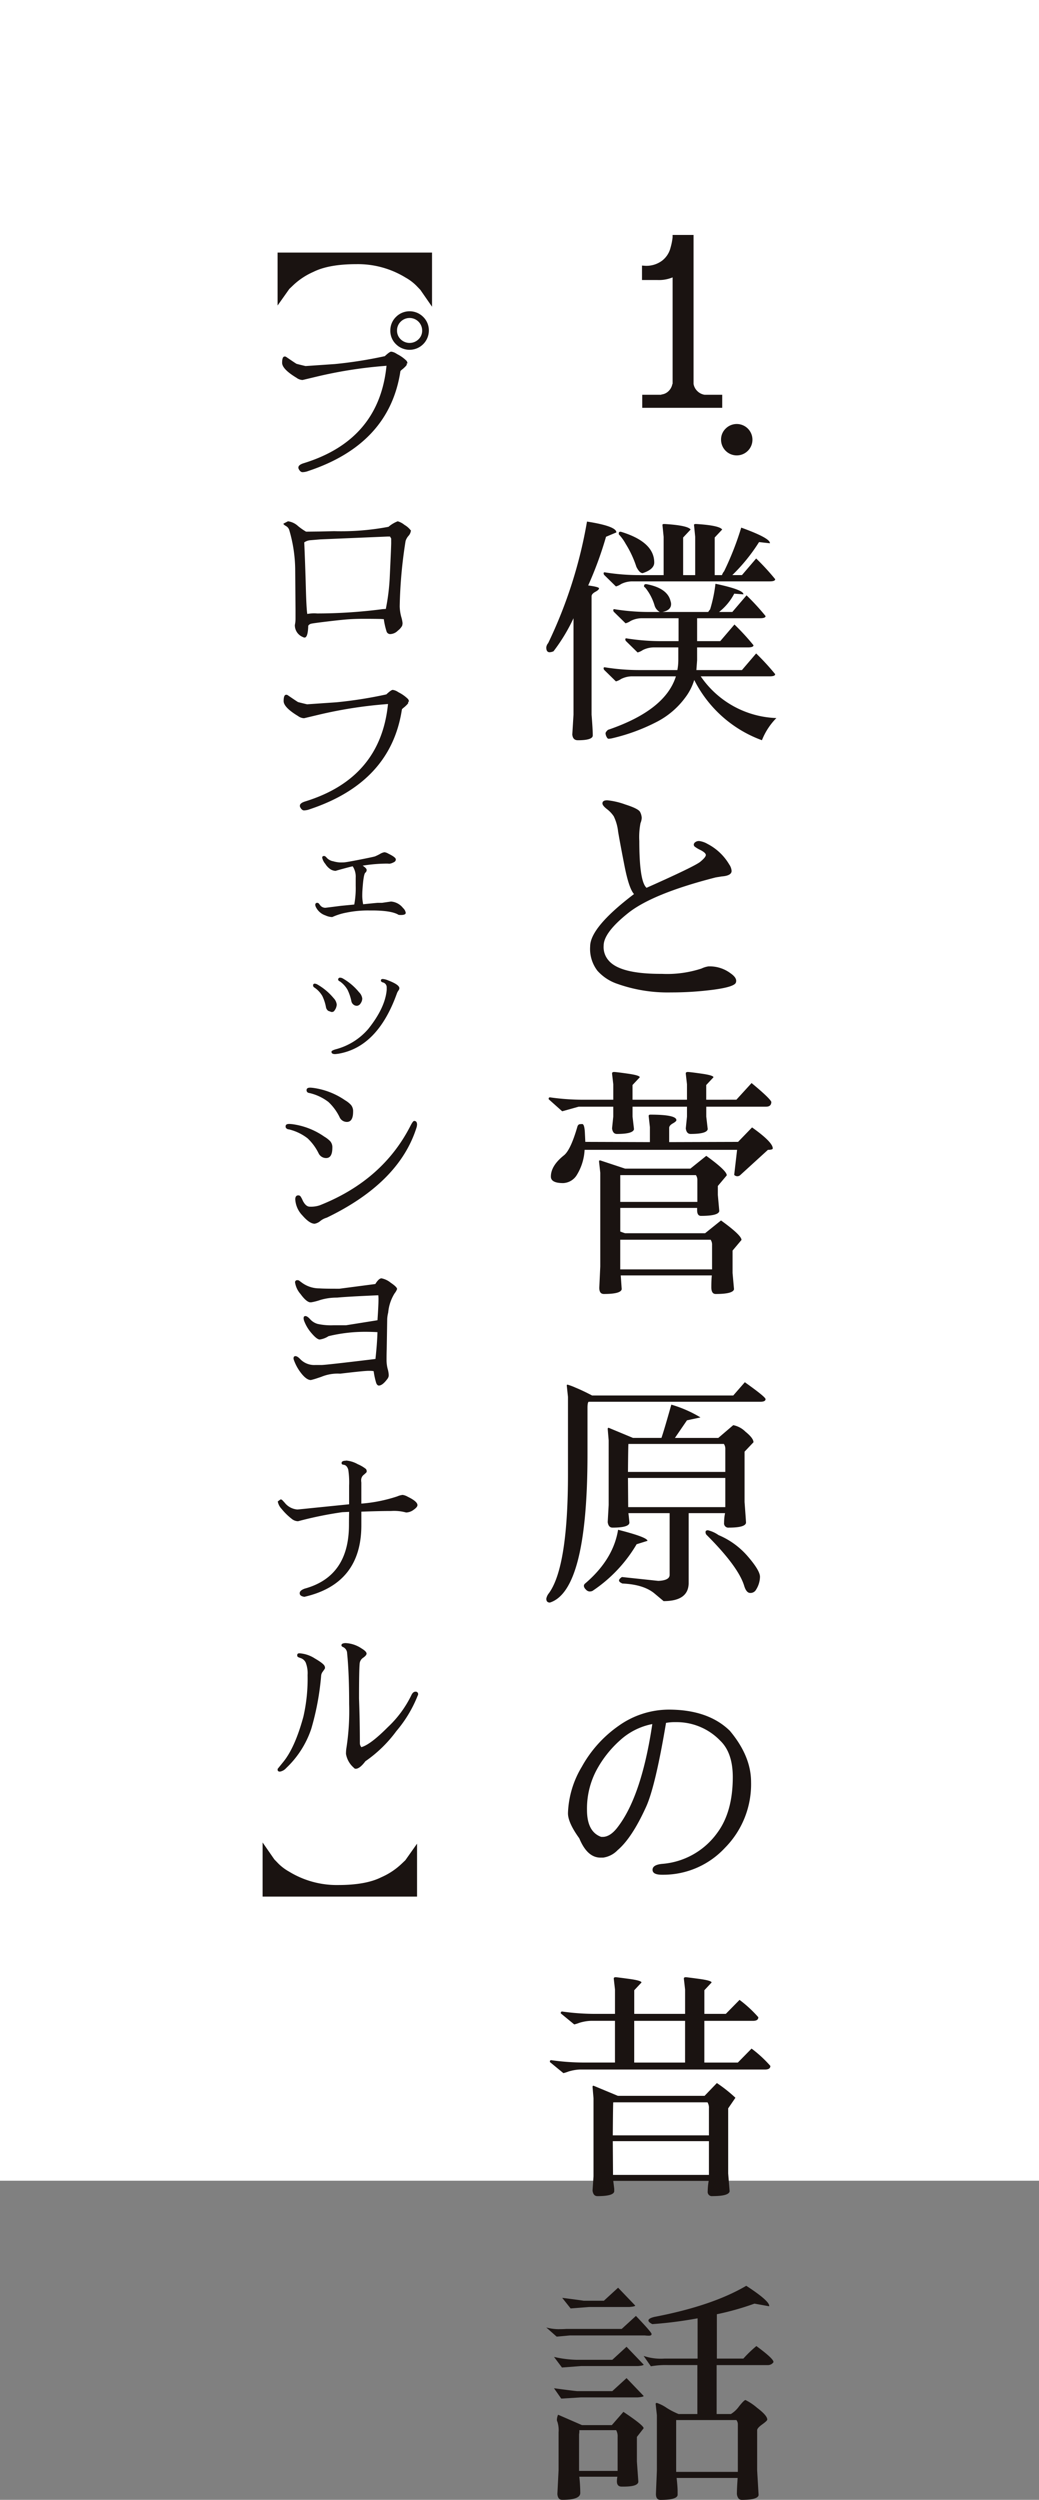 <svg xmlns="http://www.w3.org/2000/svg" width="215" height="517" viewBox="0 0 215 517">
  <rect x="0" y="0" width="215" height="517" fill="#808080" stroke="none"/>
  <g id="グループ_33" data-name="グループ 33" transform="translate(-487 -202)">
    <rect id="長方形_6" data-name="長方形 6" width="215" height="451" transform="translate(487 202)" fill="#fff"/>
    <g id="グループ_32" data-name="グループ 32" transform="translate(233.039 204.843)">
      <g id="グループ_29" data-name="グループ 29">
        <g id="グループ_28" data-name="グループ 28">
          <path id="パス_89" data-name="パス 89" d="M368.5,131.852a2.3,2.3,0,0,1-.8.2c-.466,0-.7-.332-.7-1a1.685,1.685,0,0,1,.4-.9,95.105,95.105,0,0,0,8.028-25.128q6.081.948,6.082,2.243l-2.144.9a75.962,75.962,0,0,1-3.689,10.071q2.244.3,2.243.6t-.773.724q-.773.423-.772.922v24.479q.249,3.093.249,4.288,0,1-3.091,1-1.047,0-1.147-1.2l.25-4.089V125.021A36.808,36.808,0,0,1,368.5,131.852Zm16.353-14.458a5.132,5.132,0,0,0-2.368.548,3.686,3.686,0,0,1-1.072.5l-2.393-2.343a.536.536,0,0,1-.15-.4c0-.165.133-.216.4-.149a45.045,45.045,0,0,0,6.979.548h5.036V108.17l-.249-2.493a.3.3,0,0,1,.249-.15h.249q4.787.3,5.335,1.147l-1.546,1.645V116.1h2.493V108.17l-.249-2.493a.3.3,0,0,1,.249-.15h.249q4.788.3,5.335,1.147l-1.546,1.645V116.1h1.5a2.46,2.46,0,0,1,.448-.8,61.483,61.483,0,0,0,3.54-9.025q6.082,2.194,5.932,3.241l-2.243-.249a36.961,36.961,0,0,1-5.534,6.83h1.994l2.942-3.44a48.935,48.935,0,0,1,3.939,4.288q0,.449-1.147.449Zm13.362,16.3-.15,2.044h9.423l2.942-3.44a49.033,49.033,0,0,1,3.939,4.287q0,.45-1.147.449H398.964a19.779,19.779,0,0,0,15.655,8.626,13.638,13.638,0,0,0-2.991,4.587,25.413,25.413,0,0,1-14.01-12.465,11.469,11.469,0,0,1-1.894,3.69,16.943,16.943,0,0,1-5.685,4.885,39.428,39.428,0,0,1-9.224,3.441,4.832,4.832,0,0,1-.9.149c-.167,0-.316-.141-.449-.424a1.731,1.731,0,0,1-.2-.7q0-.274.5-.724,11.865-4.038,14.06-11.068h-8.975a5.144,5.144,0,0,0-2.368.549,3.686,3.686,0,0,1-1.072.5l-2.393-2.343a.538.538,0,0,1-.15-.4q0-.249.4-.15a44.91,44.91,0,0,0,6.979.549h7.878a11.415,11.415,0,0,0,.2-2.219v-2.468h-4.985a5.144,5.144,0,0,0-2.368.549,3.673,3.673,0,0,1-1.073.5l-2.393-2.344a.538.538,0,0,1-.15-.4c0-.166.133-.215.4-.149a44.942,44.942,0,0,0,6.979.548h3.64v-4.737h-7.528a5.151,5.151,0,0,0-2.369.549,3.673,3.673,0,0,1-1.072.5l-2.392-2.343a.541.541,0,0,1-.15-.4c0-.166.132-.216.4-.15a44.932,44.932,0,0,0,6.98.549h2.243a2.267,2.267,0,0,1-1.047-1.247,10.88,10.88,0,0,0-1.247-2.792q-.747-1.146-.947-1.146-.1-.7.6-.549,4.287.849,4.885,3.54a1.729,1.729,0,0,1,.1.548q0,1.3-1.794,1.646h9.473a4.279,4.279,0,0,1,.4-.549,29.915,29.915,0,0,0,1.1-5.285q5.883,1.247,5.784,2.194l-1.894-.149a11.716,11.716,0,0,1-3.142,3.789h2.742l2.942-3.441a48.762,48.762,0,0,1,3.939,4.288q0,.449-1.147.448H398.216v4.737H403l2.942-3.44a48.964,48.964,0,0,1,3.939,4.288q0,.448-1.147.448h-10.52Zm-16.2-26.026c-.068-.464.116-.63.548-.5q6.78,2.094,6.781,6.332,0,1.4-2.394,2.193-.648,0-1.3-1.3a21.533,21.533,0,0,0-2.218-4.761A9.652,9.652,0,0,0,382.013,107.671Z" fill="#1a1311"/>
          <path id="パス_90" data-name="パス 90" d="M378.622,163.313q0-.648,1-.649a15.375,15.375,0,0,1,3.739.873q2.744.873,3.067,1.57a2.917,2.917,0,0,1,.324,1.172,3.012,3.012,0,0,1-.249,1.1,14.951,14.951,0,0,0-.25,3.715q0,8.376,1.5,9.672,9.972-4.437,11.118-5.384t1.147-1.4q0-.448-1.1-1.023a6.325,6.325,0,0,1-1.246-.747.594.594,0,0,1-.149-.4.672.672,0,0,1,.3-.474,1.25,1.25,0,0,1,.823-.249,4.627,4.627,0,0,1,1.72.6,11.171,11.171,0,0,1,4.487,4.238,2.707,2.707,0,0,1,.5,1.346q0,1-2.094,1.147l-1.2.2q-13.062,3.34-18.123,7.378t-5.061,6.731a4.192,4.192,0,0,0,1.048,3.091q2.342,2.742,10.719,2.743h.3a22.913,22.913,0,0,0,8.176-1.1,5.118,5.118,0,0,1,1.447-.448h.4a7.183,7.183,0,0,1,4.188,1.445q1.146.8,1.147,1.546a.982.982,0,0,1-.1.449q-.5.848-4.712,1.4a66.882,66.882,0,0,1-8.65.548,31.15,31.15,0,0,1-11.467-1.894,9.646,9.646,0,0,1-3.789-2.593,7.407,7.407,0,0,1-1.5-5.036q0-3.937,9.074-10.818-1.047-1.147-1.968-5.834t-1.322-7.079a9.647,9.647,0,0,0-.9-3.167,6.3,6.3,0,0,0-1.421-1.5Q378.621,163.761,378.622,163.313Z" fill="#1a1311"/>
          <path id="パス_91" data-name="パス 91" d="M406.343,224.586l3.14-3.44q3.741,3.093,4.089,3.889c0,.666-.366,1-1.1,1H400.11v2.045l.3,2.592q-.148,1-3.54,1-.848,0-1-1.147l.249-2.443v-2.045H384.854v2.045l.3,2.592q-.149,1-3.54,1-.848,0-1-1.147l.25-2.443v-2.045h-7.179l-3.391.947-2.792-2.492v-.2c0-.067.066-.133.2-.2a48.706,48.706,0,0,0,6.881.5h6.282V221.4l-.25-2.194v-.05c0-.2.142-.3.424-.3s1.238.117,2.867.349,2.443.482,2.443.748l-1.5,1.6v3.041h11.268V221.4l-.249-2.194v-.05q0-.3.424-.3t2.866.349q2.442.35,2.443.748l-1.5,1.6v3.041Zm-31.41,10.371a10.955,10.955,0,0,1-1.571,5.135,3.483,3.483,0,0,1-2.867,1.745q-2.541,0-2.542-1.346,0-2.244,2.693-4.387,1.394-1.1,2.792-5.934c.1-.331.281-.506.547-.523s.415-.025.45-.025q.447,0,.547,1.646l.1,2.044,13.362.049V230.27l-.25-2.243c-.033-.233.083-.349.35-.349q5.385,0,5.385,1.146,0,.25-.748.674t-.748.922v2.941l14.258-.049,2.893-2.992q4.285,3.042,4.287,4.338,0,.3-1,.3l-5.684,5.185a.9.9,0,0,1-1.3,0l.6-5.185Zm27.122,29.814q-.9,0-.9-1.4t.1-2.442H382.411q.1,1.395.2,2.841-.148,1-3.689,1-.946,0-.947-1.246v-.1l.2-4.337v-19.4l-.25-2.243v-.2c0-.066.083-.1.25-.1l5.135,1.7H396.82l3.29-2.643q4.289,3.093,4.239,4.039l-1.845,2.194v1.844l.3,3.341q-.15,1-3.789,1-.8,0-.8-1.2v-.448h-15.9v4.885q.646.25,1,.35h16.552l3.291-2.643q4.287,3.092,4.238,4.039l-1.845,2.193v4.637l.3,3.34Q405.694,264.771,402.055,264.771Zm-3.789-23.482a1.8,1.8,0,0,0-.3-1.1H382.312v5.534h15.954Zm3.042,13.361a1.794,1.794,0,0,0-.3-1.1h-18.7v6.132h19Z" fill="#1a1311"/>
          <path id="パス_92" data-name="パス 92" d="M371.492,286.061l-.249-2.344c0-.132.05-.2.15-.2a12.636,12.636,0,0,1,1.67.623q1.52.624,3.416,1.62h29.215l2.394-2.742q4.287,3.042,4.288,3.49,0,.549-1.048.549H375.78c-.167.1-.249.515-.249,1.246v9.572q0,28.221-7.778,30.713c-.5,0-.747-.267-.747-.8a2.543,2.543,0,0,1,.548-1.147q3.939-5.433,3.938-24.679Zm5.036,40.134a1.6,1.6,0,0,1-.6.1,1.1,1.1,0,0,1-.748-.423,1.18,1.18,0,0,1-.4-.7.65.65,0,0,1,.2-.473q5.883-4.986,6.881-11.168,6.082,1.546,6.082,2.293l-2.243.7A29.674,29.674,0,0,1,376.528,326.2Zm16-16.1h-8.525q.2,1.845.2,1.994-.1,1-3.49,1-.849,0-1-1.146l.2-3.541V295.035l-.2-2.344c0-.166.066-.249.2-.249l5.035,2.094h5.883q.5-1.4,2.045-6.88a25.188,25.188,0,0,1,6.032,2.642l-2.792.6-2.493,3.64H402.6l3.09-2.642a4.917,4.917,0,0,1,2.519,1.346q1.668,1.346,1.67,2.194l-1.845,1.944V307.8q.3,3.99.3,4.288-.15,1-3.54,1a.881.881,0,0,1-1-1,10.139,10.139,0,0,1,.2-1.994h-7.528V324.65q-.1,3.639-5.185,3.64l-1.845-1.546q-2.244-1.9-6.68-2.094-.7-.3-.7-.623t.6-.723l7.529.8q2.343-.1,2.343-1.247Zm-8.625-8.526H404.05v-4.687a1.794,1.794,0,0,0-.3-1.1H384.007Q383.958,295.833,383.907,301.566Zm.05,7.279H404.05v-6.032H383.907Zm16.253,5.783a.843.843,0,0,1-.249-.623q0-.373.5-.374a6.44,6.44,0,0,1,2.193,1,16.283,16.283,0,0,1,6.058,4.413q2.517,2.916,2.518,4.213a5.169,5.169,0,0,1-.8,2.642,1.315,1.315,0,0,1-1.221.7q-.823,0-1.272-1.545Q406.691,321.11,400.21,314.628Z" fill="#1a1311"/>
          <path id="パス_93" data-name="パス 93" d="M390.937,384.878q-1.944,0-1.945-1.022t1.945-1.222a15.5,15.5,0,0,0,11.417-6.381q3.242-4.338,3.241-11.567,0-5.035-2.593-7.529a12.514,12.514,0,0,0-9.073-3.839h-.6a11.149,11.149,0,0,0-1.546.15q-2.242,13.362-4.187,17.5-2.893,6.332-5.833,8.824a5.136,5.136,0,0,1-2.993,1.546h-.547q-2.744,0-4.388-3.988-2.344-3.242-2.344-5.185v-.05a19.817,19.817,0,0,1,2.867-9.573,25.127,25.127,0,0,1,7.6-8.451,17.985,17.985,0,0,1,10.37-3.365q8.176,0,12.664,4.387,4.386,5.236,4.387,10.57a18.7,18.7,0,0,1-5.409,13.636,17.4,17.4,0,0,1-12.689,5.559Zm-2-31.161a13.757,13.757,0,0,0-6.68,3.366,22.56,22.56,0,0,0-4.911,6.257,16.956,16.956,0,0,0-1.919,8.126q0,4.537,2.941,5.584h.3q1.646,0,3.241-2.193Q386.749,368.425,388.942,353.717Z" fill="#1a1311"/>
          <path id="パス_94" data-name="パス 94" d="M412.275,425.162H373.936a9.225,9.225,0,0,0-2.369.424,7.78,7.78,0,0,1-1.022.324l-2.792-2.293v-.2c0-.065.066-.132.2-.2a48.825,48.825,0,0,0,6.88.5h6.382v-8.626H376.18a9.215,9.215,0,0,0-2.369.424,8.024,8.024,0,0,1-1.022.324L370,413.545V413.4c0-.066.066-.149.2-.249a48.833,48.833,0,0,0,6.88.5h4.139V408.61l-.249-2.194c-.034-.232.1-.349.4-.349q.2,0,2.768.349t2.567.748l-1.5,1.6v4.887h10.521V408.61l-.25-2.194c-.034-.232.1-.349.4-.349q.2,0,2.767.349t2.567.748l-1.495,1.6v4.887h4.437l2.842-2.893a25.519,25.519,0,0,1,3.889,3.59q0,.749-1.1.748H399.712v8.626h6.93l2.841-2.892a25.521,25.521,0,0,1,3.89,3.589Q413.373,425.162,412.275,425.162ZM400.609,448.2H380.866l.2,1.646v.5q-.1,1-3.49,1-.848,0-1-1.147l.2-2.941V431.1l-.2-2.344c0-.166.067-.249.2-.249l5.036,2.094h17.949l2.543-2.643A29.9,29.9,0,0,1,406.144,431l-1.5,2.193V446.65l.3,3.69q-.15,1-3.54,1a.869.869,0,0,1-1-.972A13.3,13.3,0,0,1,400.609,448.2Zm-19.843-9.423h19.893v-5.584a2.083,2.083,0,0,0-.3-1.246H380.866Q380.815,431.994,380.766,438.773Zm.049,8.177h19.844v-6.98H380.766Zm14.909-31.859H385.2v8.626h10.521Z" fill="#1a1311"/>
          <path id="パス_95" data-name="パス 95" d="M387.4,480.155H371.892l-2.743.249-2.143-1.894a10.218,10.218,0,0,0,2.442.348c.7,0,1.263-.015,1.7-.049H382.61l2.943-2.693q3.24,3.392,3.24,3.739c0,.234-.183.35-.548.35A5.523,5.523,0,0,1,387.4,480.155Zm-3.789,2.343,3.539,3.69q0,.2-1.2.3H374.185l-3.939.3-1.645-2.193a22.8,22.8,0,0,0,4.636.6h7.429Zm0,6.481,3.539,3.69c0,.134-.4.233-1.2.3H374.185l-4.088.249-1.5-2.144q3.69.5,4.786.6h7.279Zm-9.223,9.723h6.181l2.394-2.742q4.188,2.792,4.187,3.39l-1.395,1.795v5.085l.3,4.188q-.1,1-2.991,1h-.549q-.9-.05-.9-1.1a5.366,5.366,0,0,1,.1-.947h-7.877a33.6,33.6,0,0,1,.2,3.365q0,1.422-3.739,1.421-.9,0-1-1.2l.249-4.936V500.2A5.742,5.742,0,0,0,369.3,498a.8.8,0,0,1-.1-.448,2.72,2.72,0,0,1,.249-1Zm7.478-28.419,3.539,3.69q0,.2-1.2.3H375.88l-3.839.3-1.745-2.194q3.89.5,4.437.6h4.188Zm-.4,29.466h-7.628a3.194,3.194,0,0,1-.05.848v7.578h7.978v-7.03A2.566,2.566,0,0,0,381.464,499.749Zm8.177-5.335q-.051-.3.249-.3a8.15,8.15,0,0,1,2.019,1.022,15.245,15.245,0,0,0,2.468,1.271h3.889V486.287h-6.033a17.646,17.646,0,0,0-3.589.25l-1.5-2.144a11.216,11.216,0,0,0,4.338.548h6.83v-8.326a84.368,84.368,0,0,1-9.373,1.2q-.8-.4-.8-.749,0-.447,1.247-.747,11.964-2.292,18.995-6.431,4.984,3.241,4.736,4.237l-3.041-.548a56.805,56.805,0,0,1-7.777,2.194v9.173h5.484a25.591,25.591,0,0,1,2.691-2.592q3.541,2.592,3.541,3.291c0,.066-.092.182-.275.348a1.449,1.449,0,0,1-.872.3H402.255v10.121H405.2a5.777,5.777,0,0,0,1.7-1.6q1.045-1.3,1.321-1.3a11.307,11.307,0,0,1,2.392,1.6q2.119,1.6,2.12,2.444,0,.249-1.047,1t-1.047,1.2v8.326l.3,5.085q-.15,1-3.54,1a.858.858,0,0,1-.649-.348,1.762,1.762,0,0,1-.3-1.147q0-.8.15-3.041H393.979c.131,1.263.2,2.16.2,2.692v.847q-.15,1-3.54,1-.948,0-.948-1.246l.2-4.836V496.658Zm17,4.089a1.391,1.391,0,0,0-.3-.848H393.879v10.719h12.763Z" fill="#1a1311"/>
        </g>
      </g>
      <path id="パス_96" data-name="パス 96" d="M315.32,75.291q-2.98-1.8-2.98-3.1t.519-1.3a.48.48,0,0,1,.348.1q2.08,1.422,2.148,1.421.936.243,1.838.451l6.067-.416a88.664,88.664,0,0,0,10.329-1.63q1.005-.935,1.317-.935a2.462,2.462,0,0,1,.971.346l.347.208A7.572,7.572,0,0,1,338.1,71.79a1.149,1.149,0,0,1,.173.434c0,.081-.024.121-.07.121h-.138c.045.023.069.093.069.208s-.232.381-.693.8l-.382.312c-.161.139-.243.231-.243.277q-2.288,15.045-19.064,20.625a3.683,3.683,0,0,1-1.18.243q-.484,0-.832-.728a.614.614,0,0,1-.034-.243q0-.553,1.144-.9,15.565-4.816,17.09-20.14l-.763.07a90.866,90.866,0,0,0-13.554,2.149l-3.051.728A2.236,2.236,0,0,1,315.32,75.291Zm20.575-6.95a3.819,3.819,0,0,1-1.163-2.808,3.878,3.878,0,0,1,1.163-2.825,3.976,3.976,0,0,1,5.65,0,3.887,3.887,0,0,1,1.16,2.825,3.995,3.995,0,0,1-6.81,2.808Zm.987-4.662a2.5,2.5,0,0,0-.763,1.837,2.447,2.447,0,0,0,.763,1.82,2.639,2.639,0,0,0,3.675,0,2.452,2.452,0,0,0,.761-1.82,2.6,2.6,0,0,0-4.436-1.837Z" fill="#1a1311"/>
      <path id="パス_97" data-name="パス 97" d="M312.617,105.449l.936-.485a3.833,3.833,0,0,1,2.08.988,12.36,12.36,0,0,0,1.664,1.161l2.877-.035q1.456-.033,2.912-.069a52.769,52.769,0,0,0,11.266-.9,6.645,6.645,0,0,1,1.906-1.143,3.889,3.889,0,0,1,1.4.745,4.344,4.344,0,0,1,1.266,1.092l.068.034a1.9,1.9,0,0,1-.5,1.144,2.894,2.894,0,0,0-.607,1.075,96.13,96.13,0,0,0-1.213,13.519,9.2,9.2,0,0,0,.312,2.132,7,7,0,0,1,.278,1.3,2.049,2.049,0,0,1-.087.572,3.222,3.222,0,0,1-.884,1,2.316,2.316,0,0,1-1.474.71.789.789,0,0,1-.848-.485,15.186,15.186,0,0,1-.59-2.6l-.624-.035q-1.63-.034-3.345-.035t-3.12.087q-1.4.087-4.575.468t-3.467.485a1.075,1.075,0,0,0-.5.382q-.07,2.462-.764,2.461a1.069,1.069,0,0,1-.416-.139,2.625,2.625,0,0,1-1.593-2.461,6.094,6.094,0,0,0,.138-1.283v-1.907l-.07-8.562a29.893,29.893,0,0,0-1.213-7.834,1.44,1.44,0,0,0-.693-.883c-.346-.2-.52-.352-.52-.468Zm6.967,18.58a105.714,105.714,0,0,0,13.589-.9l.624-.034a43.4,43.4,0,0,0,.8-6.274q.345-7.314.312-7.487v-.8l-.242-.416h-.451l-13.97.59-2.045.173a2.492,2.492,0,0,0-1.282.451q.209,4.784.328,9.254t.3,5.547A7.6,7.6,0,0,1,319.584,124.029Z" fill="#1a1311"/>
      <path id="パス_98" data-name="パス 98" d="M315.633,145.244q-2.982-1.8-2.981-3.1t.52-1.3a.483.483,0,0,1,.347.1q2.079,1.423,2.149,1.422.934.243,1.837.45l6.066-.416a88.654,88.654,0,0,0,10.329-1.629q1.005-.936,1.319-.936a2.449,2.449,0,0,1,.97.347l.346.208a7.535,7.535,0,0,1,1.872,1.352,1.146,1.146,0,0,1,.173.433c0,.081-.023.121-.068.121h-.139c.045.024.068.093.068.208s-.23.382-.693.8l-.381.312c-.162.138-.242.231-.242.277q-2.287,15.045-19.065,20.625a3.688,3.688,0,0,1-1.179.243q-.486,0-.832-.728a.578.578,0,0,1-.035-.243q0-.554,1.144-.9,15.564-4.818,17.09-20.14l-.764.069a90.813,90.813,0,0,0-13.552,2.15l-3.051.727A2.236,2.236,0,0,1,315.633,145.244Z" fill="#1a1311"/>
      <path id="パス_99" data-name="パス 99" d="M334.548,175.786l-.429-.026a32.139,32.139,0,0,0-5.116.428q.83.537.83.884a.686.686,0,0,1-.267.563q-.4.294-.617,3.8c-.018.3-.026.669-.026,1.1a9.122,9.122,0,0,0,.187,1.634q1.5-.16,2.973-.295h.937l1.849-.268a3.466,3.466,0,0,1,2.49,1.34,1.722,1.722,0,0,1,.563.99c0,.305-.331.456-.992.456-.142,0-.3-.009-.481-.027q-1.394-.884-5.357-.911h-.83a22.027,22.027,0,0,0-4.54.429,12.813,12.813,0,0,0-3.013.937,3.633,3.633,0,0,1-1.42-.348,3.389,3.389,0,0,1-1.982-1.767,1.047,1.047,0,0,1-.107-.4.379.379,0,0,1,.428-.429.46.46,0,0,1,.349.188l.242.321a1.321,1.321,0,0,0,1.1.509q.054,0,3.187-.4l2.759-.267a18.2,18.2,0,0,0,.3-3.857v-1.688a3.9,3.9,0,0,0-.617-2.357q-.133,0-1.821.456t-1.687.482a2.194,2.194,0,0,1-1-.268,3.682,3.682,0,0,1-1.165-1.179,2.919,2.919,0,0,1-.643-1.272q0-.361.4-.361c.161,0,.357.143.59.428a2.4,2.4,0,0,0,1.3.67,6.391,6.391,0,0,0,1.367.241c.277,0,.562,0,.857-.014s1.392-.2,3.294-.575,2.947-.6,3.134-.67a10.7,10.7,0,0,0,.991-.482,2.743,2.743,0,0,1,.951-.375,2.113,2.113,0,0,1,.8.294q1.553.751,1.554,1.192t-.562.656A2.039,2.039,0,0,1,334.548,175.786Z" fill="#1a1311"/>
      <path id="パス_100" data-name="パス 100" d="M323.191,206.133a.627.627,0,0,1-.415.308c-.134.009-.211.013-.227.013l-.67-.241a1.225,1.225,0,0,1-.456-.7,9.036,9.036,0,0,0-.763-2.371,5.344,5.344,0,0,0-1.647-1.754.5.5,0,0,1-.268-.456.331.331,0,0,1,.321-.348,1.311,1.311,0,0,1,.59.188A12.273,12.273,0,0,1,323,203.588a2.27,2.27,0,0,1,.642,1.326A2.225,2.225,0,0,1,323.191,206.133Zm.108,9.026c-.5,0-.75-.161-.75-.482q0-.269.964-.536a13.291,13.291,0,0,0,6.669-4.205q3.481-4.365,3.8-8.062v-.536a1.035,1.035,0,0,0-.858-1.018c-.232-.089-.347-.214-.347-.375q0-.321.388-.321a3.449,3.449,0,0,1,1.138.3q2.3.883,2.3,1.607a.885.885,0,0,1-.2.495,2.442,2.442,0,0,0-.308.576q-3.963,11.088-12.106,12.481Q323.406,215.159,323.3,215.159Zm5.289-10.5a1,1,0,0,1-.723.509,1.086,1.086,0,0,1-.737-.227,1.179,1.179,0,0,1-.455-.71,9.886,9.886,0,0,0-.791-2.357,5.353,5.353,0,0,0-1.62-1.768.481.481,0,0,1-.321-.294.377.377,0,0,1,.428-.456,1.142,1.142,0,0,1,.536.161,12.049,12.049,0,0,1,3.348,2.839,2.219,2.219,0,0,1,.67,1.3A1.736,1.736,0,0,1,328.588,204.659Z" fill="#1a1311"/>
      <path id="パス_101" data-name="パス 101" d="M322.735,234.529q0,2.13-1.291,2.13a1.727,1.727,0,0,1-1.571-1.013,10.748,10.748,0,0,0-2.269-3.072,10.2,10.2,0,0,0-3.875-1.85.756.756,0,0,1-.507-.21.5.5,0,0,1-.158-.279v-.14c0-.325.233-.489.7-.489h.211l.417.035a15.007,15.007,0,0,1,6.668,2.583,5.815,5.815,0,0,1,1.24.961A1.907,1.907,0,0,1,322.735,234.529Zm-7.051,9.844a.57.57,0,0,1,.489.245,5.639,5.639,0,0,1,.454.873q.627,1.223,1.431,1.222h.035a5.669,5.669,0,0,0,2.024-.28q13.056-5.166,18.818-16.513.486-.942.733-.942.558,0,.594.7a2.491,2.491,0,0,1-.141.769q-3.63,11.346-18.538,18.537a3.738,3.738,0,0,0-1.325.681,2.5,2.5,0,0,1-1.188.576q-1.047,0-2.531-1.711a5.213,5.213,0,0,1-1.483-3.386Q315.091,244.374,315.684,244.373Zm11.346-17.315q0,2.13-1.292,2.129a1.654,1.654,0,0,1-1.537-1.047,10.732,10.732,0,0,0-2.268-3.072,10.193,10.193,0,0,0-3.911-1.85q-.627-.07-.628-.629c.023-.325.256-.489.7-.489h.209l.385.036a15.231,15.231,0,0,1,6.7,2.583,5.132,5.132,0,0,1,1.222.977A2.035,2.035,0,0,1,327.03,227.058Z" fill="#1a1311"/>
      <path id="パス_102" data-name="パス 102" d="M314.7,278.105q0-.484.4-.485t1.022.658a4.014,4.014,0,0,0,3.051,1.179h1.3q.885,0,11.179-1.248.346-3.12.416-5.546-1.248-.069-2.461-.07a32.05,32.05,0,0,0-7.662.9,4.471,4.471,0,0,1-1.819.693q-.573,0-1.664-1.265a8.327,8.327,0,0,1-1.577-2.617,1.725,1.725,0,0,1-.1-.52q0-.452.381-.451t.988.676a3.279,3.279,0,0,0,1.542.953,13.044,13.044,0,0,0,3.259.277h2.6l6.517-1.039q.209-3.12.207-4.074a8.581,8.581,0,0,0-.034-1.091q-6.414.277-8.528.485a11.881,11.881,0,0,0-3.466.485,11.658,11.658,0,0,1-1.872.486h-.311q-.8-.174-1.924-1.717a4.709,4.709,0,0,1-1.126-2.374.428.428,0,0,1,.484-.485.636.636,0,0,1,.4.121c.1.082.33.249.675.5a6.084,6.084,0,0,0,3.467,1.074q1,.07,3.363.07h.8l7.418-.971c.486-.785.912-1.178,1.283-1.178a4.339,4.339,0,0,1,1.889.9q1.334.9,1.334,1.317a3.321,3.321,0,0,1-.519.9,8.927,8.927,0,0,0-1.318,3.952,6.627,6.627,0,0,0-.208,1.352l-.1,6.2q-.036,1.039-.035,2.149a7.426,7.426,0,0,0,.225,1.941,5.348,5.348,0,0,1,.226,1.283,1.209,1.209,0,0,1-.243.762q-1.041,1.422-1.8,1.422c-.232,0-.415-.18-.554-.538a15.635,15.635,0,0,1-.52-2.409q-.036-.1-1.023-.1t-5.91.589a8.8,8.8,0,0,0-3.918.659l-.728.243a14.381,14.381,0,0,1-1.42.416q-.832,0-1.855-1.231a9.627,9.627,0,0,1-1.612-2.79A1.366,1.366,0,0,1,314.7,278.105Z" fill="#1a1311"/>
      <path id="パス_103" data-name="パス 103" d="M337.991,309.961a9.349,9.349,0,0,0-3.085-.311q-2.391,0-6.17.139V312.6q0,12.1-11.786,14.8c-.647-.093-.971-.335-.971-.729v-.034q0-.555,1.041-.935,9.117-2.5,9.151-13.1,0-1.386.034-2.773l-1.421.069a77.566,77.566,0,0,0-9.151,1.872,2.118,2.118,0,0,1-1.248-.45,12.992,12.992,0,0,1-2.166-2.115,3,3,0,0,1-.781-1.525l.555-.416a.477.477,0,0,1,.347.1c.069.069.242.255.519.555a3.694,3.694,0,0,0,2.635,1.42q.138,0,2.809-.277l7.9-.8v-3.847a17.64,17.64,0,0,0-.173-3.293q-.276-.97-1.005-1.04c-.255-.023-.381-.139-.381-.347,0-.323.3-.486.9-.486l.035-.034a5.9,5.9,0,0,1,2.426.763,7.154,7.154,0,0,1,1.681.987.793.793,0,0,1,.157.451.387.387,0,0,1-.139.33l-.416.38a1.392,1.392,0,0,0-.59,1.214,2.532,2.532,0,0,0,.035.416v4.368a31.283,31.283,0,0,0,7.418-1.491,4.08,4.08,0,0,1,1.127-.312,3,3,0,0,1,1.057.382q2.01.971,2.011,1.733c0,.277-.267.6-.8.97a2.687,2.687,0,0,1-1.526.554Z" fill="#1a1311"/>
      <path id="パス_104" data-name="パス 104" d="M313.172,362.825a2.228,2.228,0,0,1-1.283.727c-.324,0-.485-.138-.485-.416a.427.427,0,0,1,.139-.311l1.039-1.283q2.426-2.982,4.16-9.36a35.026,35.026,0,0,0,.867-8.6,6.063,6.063,0,0,0-.381-2.564,1.789,1.789,0,0,0-1.023-.937c-.428-.138-.658-.253-.693-.346a.7.7,0,0,1-.053-.242c0-.278.15-.416.451-.416a6.669,6.669,0,0,1,3.207,1.074q1.854,1.076,2.028,1.6a.875.875,0,0,1,.069.311.526.526,0,0,1-.1.3c-.068.1-.2.283-.38.537a1.531,1.531,0,0,0-.313.763,55.156,55.156,0,0,1-2.045,11.023A19.811,19.811,0,0,1,313.172,362.825Zm25.894-15.045q.346-.762.867-.763a.5.5,0,0,1,.554.521.612.612,0,0,1-.1.311,26.088,26.088,0,0,1-4.4,7.315,26.96,26.96,0,0,1-6.412,6.239q-1.145,1.525-1.976,1.56a.464.464,0,0,1-.416-.208,4.809,4.809,0,0,1-1.629-2.878,7.941,7.941,0,0,1,.1-1.282,49.839,49.839,0,0,0,.555-9.012v-.035q0-6.344-.416-10.434a1.455,1.455,0,0,0-.832-1.318c-.23-.091-.346-.218-.346-.38q0-.417.832-.451a6.453,6.453,0,0,1,3.328,1.109q1.039.624,1.04,1.075,0,.347-.676.832a1.616,1.616,0,0,0-.746,1.144q-.138,1.352-.139,7.314.174,4.646.174,9.29a1.31,1.31,0,0,0,.312.763q1.872-.521,5.459-4.125A22.509,22.509,0,0,0,339.066,347.78Z" fill="#1a1311"/>
      <path id="パス_105" data-name="パス 105" d="M337.143,382.538l.693-.658,2.426-3.433V389.4H308.3V378.2l2.427,3.5.832.866a10.172,10.172,0,0,0,2.218,1.664,18.9,18.9,0,0,0,10.174,2.774q5.7,0,8.891-1.6A14.546,14.546,0,0,0,337.143,382.538Z" fill="#1a1311"/>
      <path id="パス_106" data-name="パス 106" d="M314.522,56.255l-.693.659L311.4,60.346V49.392h31.961v11.2l-2.426-3.5q-.036-.035-.833-.866a10.2,10.2,0,0,0-2.218-1.664,18.9,18.9,0,0,0-10.174-2.773q-5.7,0-8.891,1.594A14.546,14.546,0,0,0,314.522,56.255Z" fill="#1a1311"/>
      <g id="グループ_31" data-name="グループ 31">
        <path id="パス_107" data-name="パス 107" d="M404.117,85.8a3.248,3.248,0,1,1-.948,2.294A3.123,3.123,0,0,1,404.117,85.8Z" fill="#1a1311"/>
        <g id="グループ_30" data-name="グループ 30">
          <path id="パス_108" data-name="パス 108" d="M393.14,46.246v-.5h4.338V76.559a2.692,2.692,0,0,0,.773,1.471,2.722,2.722,0,0,0,1.52.772h3.64V81.5H386.858V78.8H390.8v-.05a2.471,2.471,0,0,0,1.521-.722,2.727,2.727,0,0,0,.774-1.471h.049V54.522A7.4,7.4,0,0,1,390,55.07h-3.191V52.079l.7.05a5.44,5.44,0,0,0,3.439-1.047,4.866,4.866,0,0,0,1.77-2.717A12.3,12.3,0,0,0,393.14,46.246Z" fill="#1a1311"/>
        </g>
      </g>
    </g>
  </g>
</svg>
